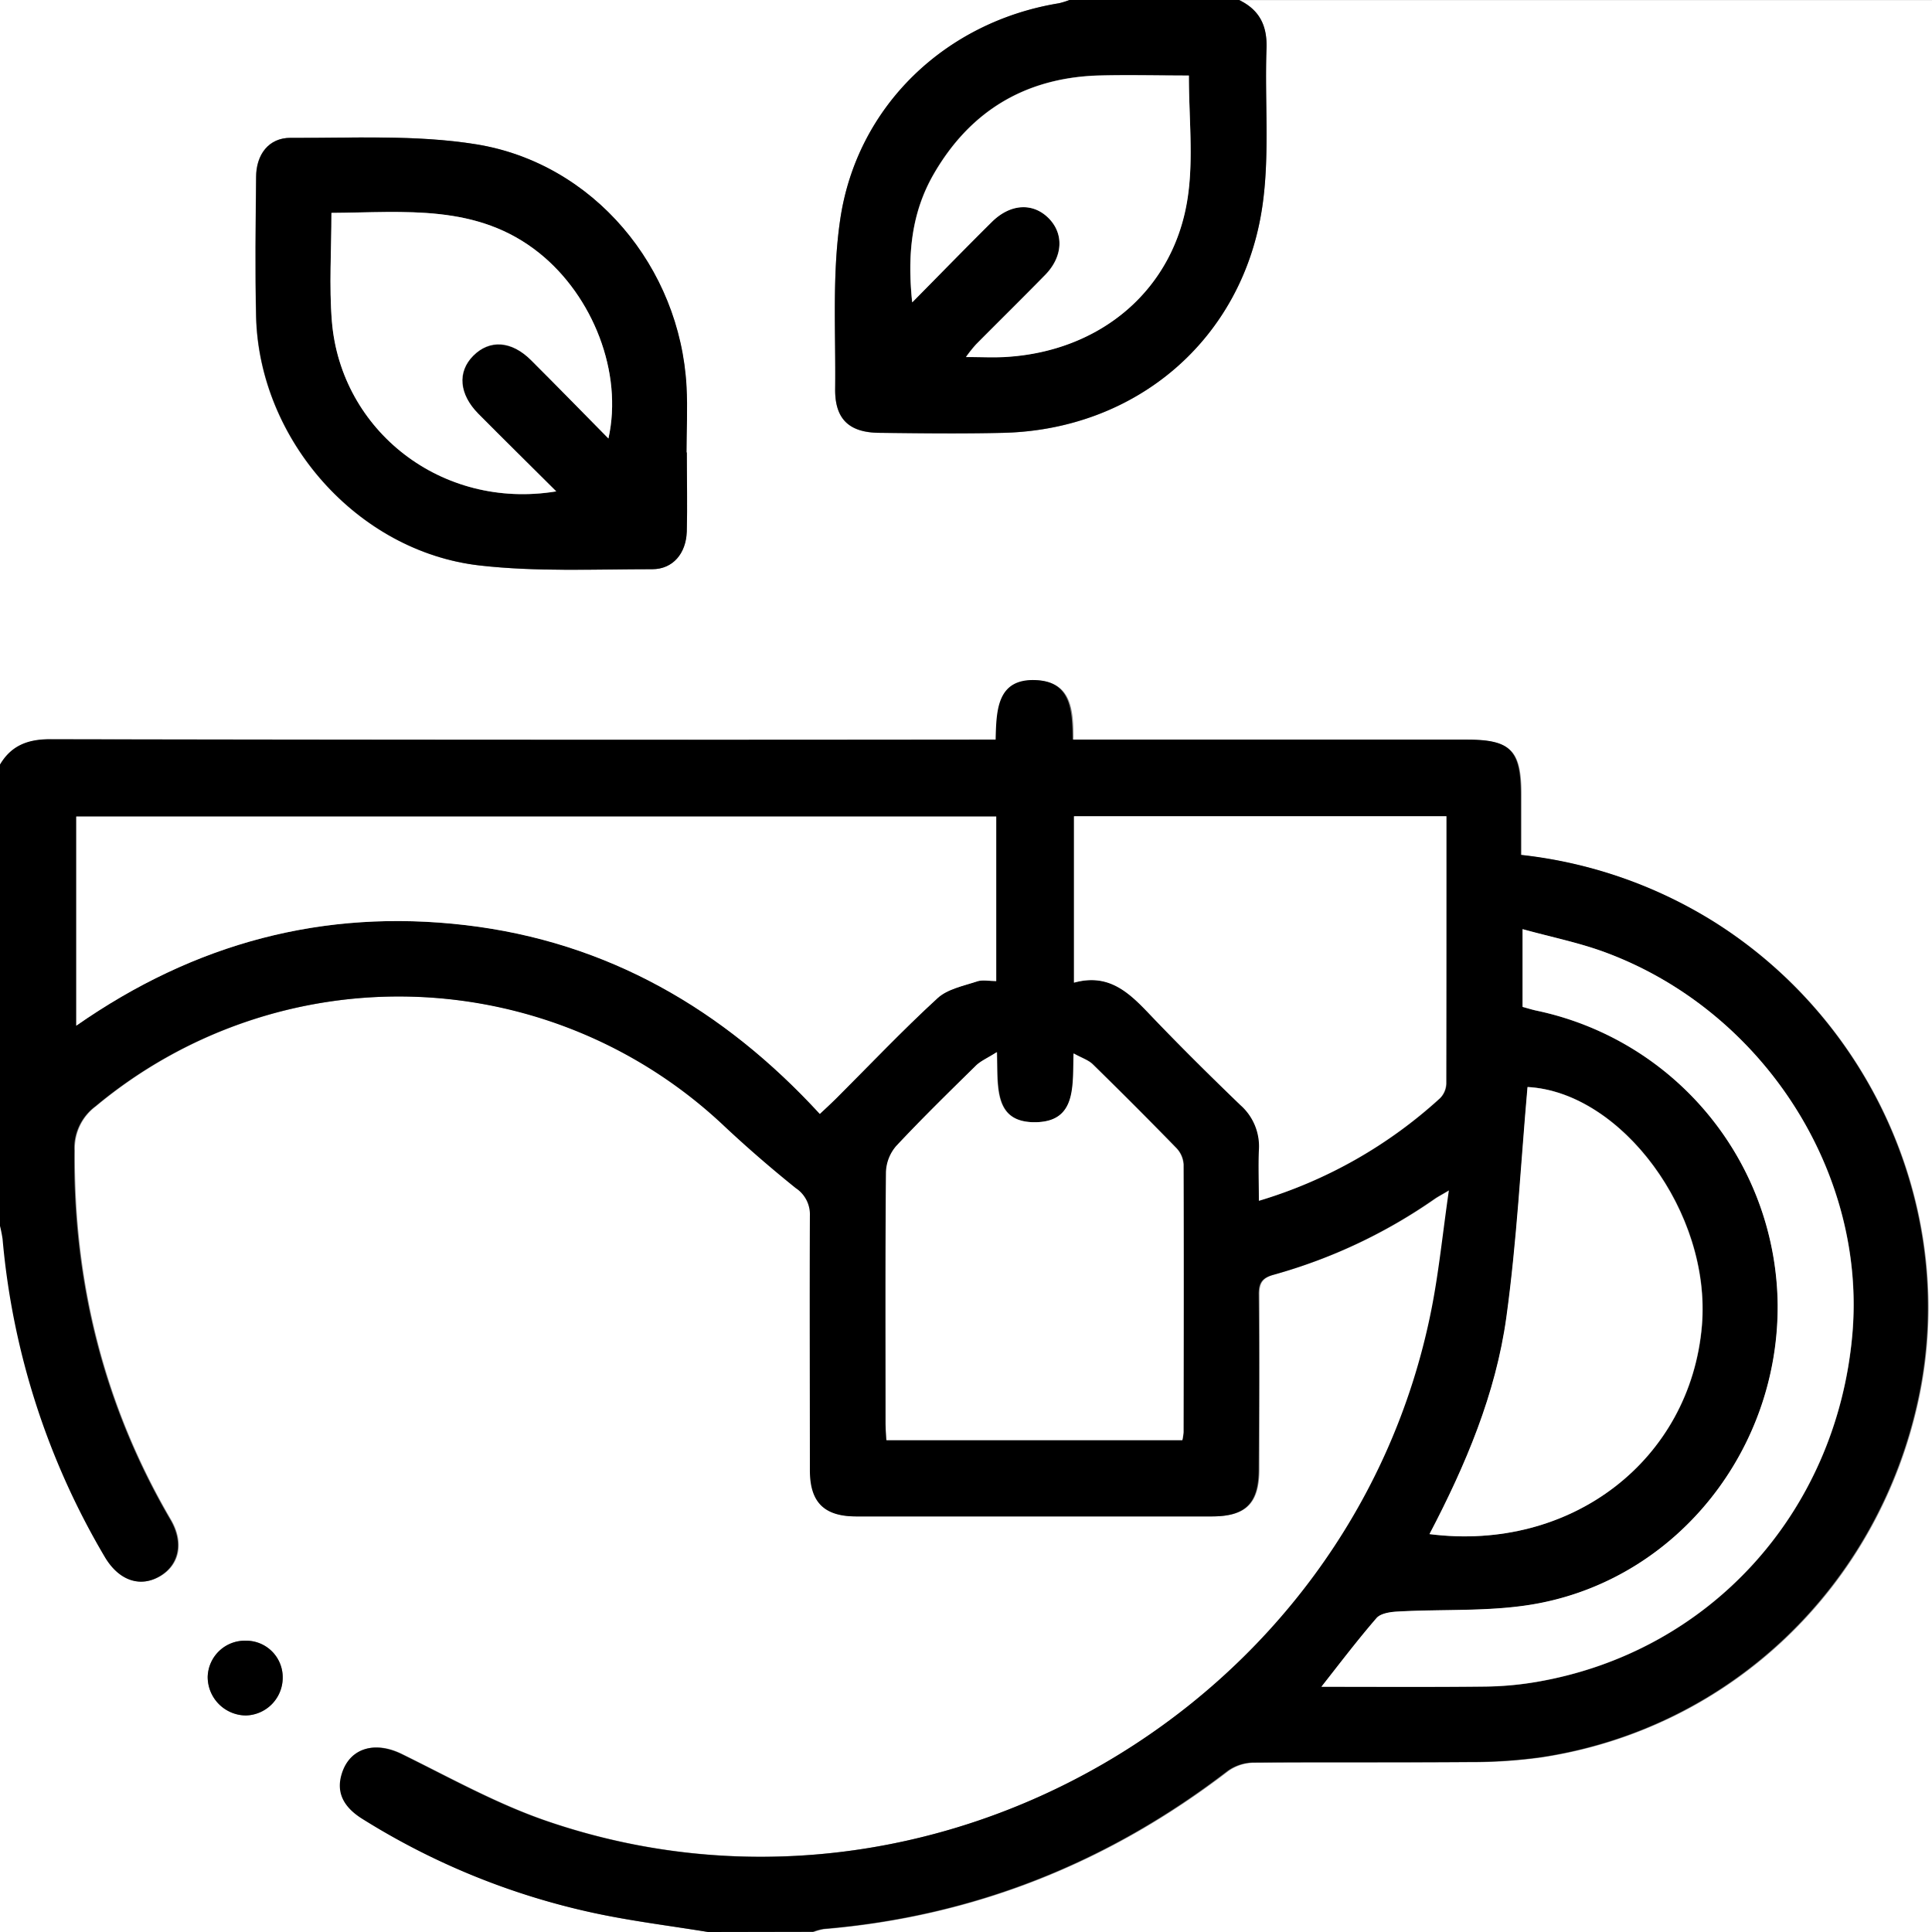<?xml version="1.0"?>
<svg xmlns="http://www.w3.org/2000/svg" id="&#x421;&#x43B;&#x43E;&#x439;_1" data-name="&#x421;&#x43B;&#x43E;&#x439; 1" viewBox="0 0 384 384" width="18" height="18"><rect x="0" y="0" width="384" height="384" fill="#808080" stroke="none"/><defs><style>.cls-1{fill:#fff;}</style></defs><title>tea</title><path class="cls-1" d="M106,293.39V141.14H318.6a16.08,16.08,0,0,1-2.11.66c-22.51,3.66-40.19,20.41-43.5,43-1.62,11-.86,22.42-1,33.65-.07,6,2.73,8.67,8.74,8.73,8.24.08,16.47.18,24.7,0,26.47-.65,47.57-18.6,51.45-44.92,1.52-10.29.46-20.94.84-31.42.17-4.54-1.35-7.73-5.44-9.68H490v384H267.7a11.62,11.62,0,0,1,2.11-.58c29.89-2.5,56.57-13.18,80.34-31.42a9,9,0,0,1,5.07-1.65c14.34-.13,28.69,0,43-.11a101.45,101.45,0,0,0,14.16-.94c37.52-5.66,67.15-33.95,75.07-71.5,7.65-36.3-8.7-74.38-40.57-94.49a91,91,0,0,0-38.47-13.36v-12c0-8.82-2.05-10.91-10.71-10.91H319.37c0-5.57-.21-11.39-7.07-11.81-8-.49-8.08,6-8.23,11.81h-4.88q-91.51,0-183-.08C111.57,288.05,108.23,289.37,106,293.39Zm136.51-62.31h-.1c0-4.37.2-8.75,0-13.11-1.28-23.71-18.47-44.38-41.81-48.15-12.06-1.94-24.57-1.21-36.88-1.28-4.32,0-6.82,3.28-6.85,7.81-.06,9.24-.18,18.49,0,27.72.61,24.48,20.14,46.69,44.43,49.46,11.32,1.29,22.88.74,34.33.74,4,0,6.69-3.11,6.83-7.46C242.64,241.57,242.51,236.32,242.51,231.08Z" transform="translate(-106 -141.14)"/><path class="cls-1" d="M246.74,525.14H106v-141a28.28,28.28,0,0,1,.68,3.24A149.86,149.86,0,0,0,127,450.63c2.76,4.7,7,6.11,11,3.72,3.75-2.29,4.63-6.67,2-11.17-13.25-22.66-19.34-47.14-19.1-73.35a10.39,10.39,0,0,1,4.19-8.81,94.18,94.18,0,0,1,125.08,4c4.54,4.26,9.27,8.34,14.13,12.25a6.28,6.28,0,0,1,2.82,5.52c-.12,16.87-.08,33.74,0,50.61,0,6.33,2.83,9.13,9.18,9.13q35.37,0,70.72,0c6.68,0,9.28-2.6,9.3-9.31,0-11.62.07-23.24,0-34.86,0-2.28.7-3.25,2.91-3.86a105.32,105.32,0,0,0,32-15.07c.58-.41,1.22-.73,2.9-1.73-1.24,8.56-2,16.21-3.48,23.72-15.67,79-99.53,127.69-175.68,101.73-10.06-3.43-19.51-8.72-29.11-13.43-5.32-2.6-10.24-1.19-11.8,4-1.09,3.58.26,6.56,4.22,9A143.44,143.44,0,0,0,224,521.34C231.47,523,239.14,523.9,246.74,525.14ZM162.19,474.6a7.27,7.27,0,0,0-7.35-7.36,7.39,7.39,0,0,0-7.56,7.21,7.65,7.65,0,0,0,7.6,7.65A7.51,7.51,0,0,0,162.19,474.6Z" transform="translate(-106 -141.14)"/><path d="M246.74,525.14c-7.6-1.24-15.27-2.19-22.79-3.8a143.44,143.44,0,0,1-45.82-18.61c-4-2.45-5.31-5.43-4.22-9,1.56-5.14,6.48-6.55,11.8-4,9.6,4.71,19,10,29.11,13.43,76.15,26,160-22.71,175.68-101.73,1.49-7.51,2.24-15.16,3.48-23.72-1.68,1-2.32,1.32-2.9,1.73a105.32,105.32,0,0,1-32,15.07c-2.21.61-2.93,1.58-2.91,3.86.11,11.62.08,23.24,0,34.86,0,6.71-2.62,9.3-9.3,9.31q-35.35,0-70.72,0c-6.35,0-9.17-2.8-9.18-9.13,0-16.87-.07-33.74,0-50.61a6.28,6.28,0,0,0-2.82-5.52c-4.86-3.91-9.59-8-14.13-12.25a94.18,94.18,0,0,0-125.08-4,10.39,10.39,0,0,0-4.19,8.81c-.24,26.21,5.85,50.69,19.1,73.35,2.63,4.5,1.75,8.88-2,11.17-3.91,2.39-8.19,1-11-3.72a149.86,149.86,0,0,1-20.34-63.25,28.28,28.28,0,0,0-.68-3.24V293.39c2.23-4,5.57-5.34,10.18-5.33q91.5.18,183,.08h4.88c.15-5.81.22-12.3,8.23-11.81,6.86.42,7,6.24,7.07,11.81h78.37c8.66,0,10.71,2.09,10.71,10.91v12a91,91,0,0,1,38.47,13.36c31.87,20.11,48.22,58.19,40.57,94.49-7.92,37.55-37.55,65.84-75.07,71.5a101.45,101.45,0,0,1-14.16.94c-14.35.11-28.7,0-43,.11a9,9,0,0,0-5.07,1.65c-23.77,18.24-50.45,28.92-80.34,31.42a11.62,11.62,0,0,0-2.11.58ZM121.16,345c23.56-16.46,49.27-23.27,77.38-20s51.3,16.71,70.42,37.52c1.4-1.32,2.31-2.15,3.17-3,6.71-6.71,13.25-13.6,20.22-20,2-1.83,5.16-2.43,7.87-3.34,1.09-.36,2.41-.06,3.8-.06v-32.7H121.16Zm272.32-41.64H319.54v33.08c6.95-1.93,11,2,15.1,6.35,5.84,6.16,11.88,12.14,18,18a10.92,10.92,0,0,1,3.66,9c-.17,3.17,0,6.36,0,10a92.58,92.58,0,0,0,36-20.41,4.32,4.32,0,0,0,1.21-2.88C393.5,338.9,393.48,321.29,393.48,303.38ZM341,427.38a10.08,10.08,0,0,0,.29-1.59c0-17.73.05-35.46,0-53.19a5.13,5.13,0,0,0-1.4-3.24q-8.21-8.46-16.65-16.69c-.86-.84-2.15-1.24-3.79-2.15-.2,6.46.63,13.55-7.55,13.67-8.49.12-7.47-7.21-7.71-13.93-1.9,1.21-3.22,1.76-4.16,2.69-5.34,5.25-10.7,10.49-15.81,15.95a8.36,8.36,0,0,0-2.05,5.16c-.15,16.6-.1,33.21-.08,49.82,0,1.18.1,2.37.16,3.5Zm27.69,49c11.18,0,21.75.07,32.33,0a64.87,64.87,0,0,0,10.41-.93c34.31-5.88,59.49-33.53,62.73-68.77,3-32.29-17.55-64.42-48.84-76.14-5.27-2-10.86-3.09-16.67-4.7v15.45c1.09.29,2,.59,3,.79a60.37,60.37,0,0,1,47.7,58.51c.14,28.46-19.52,53.72-47.17,59.18-9.29,1.84-19.08,1.15-28.64,1.72-1.35.09-3.14.38-3.92,1.28C375.93,467,372.56,471.44,368.64,476.4Zm21.48-30.34c28.18,3.59,51.89-14.75,54.13-41.47,1.87-22.45-16-46.37-34.65-47.39-1.35,15.27-2.11,30.59-4.2,45.72S397.31,432.34,390.12,446.06Z" transform="translate(-106 -141.14)"/><path d="M352.29,141.14c4.09,2,5.61,5.14,5.44,9.68-.38,10.48.68,21.13-.84,31.42-3.88,26.32-25,44.27-51.45,44.92-8.23.2-16.46.1-24.7,0-6-.06-8.81-2.78-8.74-8.73.13-11.23-.63-22.62,1-33.65,3.31-22.59,21-39.34,43.5-43a16.08,16.08,0,0,0,2.11-.66Zm-10,15c-6.2,0-12.3-.2-18.38,0-14.33.56-25.17,7.15-32.35,19.58-4.43,7.68-5.24,16-4.28,25.49,5.67-5.73,10.71-10.91,15.84-16,3.69-3.64,8.11-3.87,11.25-.75s2.89,7.68-.66,11.31c-4.54,4.64-9.17,9.19-13.74,13.8a28.59,28.59,0,0,0-2,2.51c3,0,5.31.11,7.66,0,19.14-1,33.82-13.47,36.44-31.95C343.21,172.49,342.3,164.51,342.3,156.16Z" transform="translate(-106 -141.14)"/><path d="M242.51,231.08c0,5.24.13,10.49,0,15.73-.14,4.35-2.78,7.46-6.83,7.46-11.45,0-23,.55-34.33-.74-24.29-2.77-43.82-25-44.43-49.46-.23-9.23-.11-18.48,0-27.72,0-4.53,2.53-7.83,6.85-7.81,12.31.07,24.82-.66,36.88,1.28,23.34,3.77,40.53,24.44,41.81,48.15.23,4.36,0,8.74,0,13.11Zm-15.58-2.79c2.92-13.08-3.08-28.29-13.71-36.82-12.38-9.93-26.81-8.1-41.33-8,0,7.4-.48,14.52.09,21.55,1.77,21.66,21.74,37.55,44.59,33.8-5.29-5.27-10.42-10.32-15.49-15.43-3.8-3.83-4.16-8.38-1-11.54s7.59-3,11.51.91C216.6,217.76,221.56,222.84,226.93,228.29Z" transform="translate(-106 -141.14)"/><path d="M162.19,474.6a7.51,7.51,0,0,1-7.31,7.5,7.65,7.65,0,0,1-7.6-7.65,7.39,7.39,0,0,1,7.56-7.21A7.27,7.27,0,0,1,162.19,474.6Z" transform="translate(-106 -141.14)"/><path class="cls-1" d="M121.16,345V303.44H304v32.7c-1.39,0-2.71-.3-3.8.06-2.71.91-5.89,1.51-7.87,3.34-7,6.42-13.51,13.31-20.22,20-.86.86-1.77,1.69-3.17,3-19.12-20.81-42.23-34.21-70.42-37.52S144.72,328.56,121.16,345Z" transform="translate(-106 -141.14)"/><path class="cls-1" d="M393.48,303.38c0,17.91,0,35.52-.06,53.13a4.32,4.32,0,0,1-1.21,2.88,92.58,92.58,0,0,1-36,20.41c0-3.62-.13-6.81,0-10a10.92,10.92,0,0,0-3.66-9c-6.11-5.89-12.15-11.87-18-18-4.1-4.32-8.15-8.28-15.1-6.35V303.38Z" transform="translate(-106 -141.14)"/><path class="cls-1" d="M341,427.38H282.17c-.06-1.13-.16-2.32-.16-3.5,0-16.61-.07-33.22.08-49.82a8.36,8.36,0,0,1,2.05-5.16c5.11-5.46,10.47-10.7,15.81-15.95.94-.93,2.26-1.48,4.16-2.69.24,6.72-.78,14.05,7.71,13.93,8.18-.12,7.35-7.21,7.55-13.67,1.64.91,2.93,1.31,3.79,2.15q8.43,8.25,16.65,16.69a5.13,5.13,0,0,1,1.4,3.24c.08,17.73.05,35.46,0,53.19A10.08,10.08,0,0,1,341,427.38Z" transform="translate(-106 -141.14)"/><path class="cls-1" d="M368.64,476.4c3.92-5,7.29-9.43,10.95-13.66.78-.9,2.57-1.19,3.92-1.28,9.56-.57,19.35.12,28.64-1.72,27.65-5.46,47.31-30.72,47.17-59.18a60.37,60.37,0,0,0-47.7-58.51c-1-.2-1.93-.5-3-.79V325.81c5.81,1.61,11.4,2.72,16.67,4.7,31.29,11.72,51.8,43.85,48.84,76.14-3.24,35.24-28.42,62.89-62.73,68.77a64.87,64.87,0,0,1-10.41.93C390.39,476.47,379.82,476.4,368.64,476.4Z" transform="translate(-106 -141.14)"/><path class="cls-1" d="M390.12,446.06c7.19-13.72,13.18-27.89,15.28-43.14s2.85-30.45,4.2-45.72c18.62,1,36.52,24.94,34.65,47.39C442,431.31,418.3,449.65,390.12,446.06Z" transform="translate(-106 -141.14)"/><path class="cls-1" d="M342.3,156.16c0,8.35.91,16.33-.19,24-2.62,18.48-17.3,30.91-36.44,31.95-2.35.13-4.7,0-7.66,0a28.59,28.59,0,0,1,2-2.51c4.57-4.61,9.2-9.16,13.74-13.8,3.55-3.63,3.76-8.22.66-11.31s-7.56-2.89-11.25.75c-5.13,5.08-10.17,10.26-15.84,16-1-9.46-.15-17.81,4.28-25.49,7.18-12.43,18-19,32.35-19.58C330,156,336.1,156.16,342.3,156.16Z" transform="translate(-106 -141.14)"/><path class="cls-1" d="M226.93,228.29c-5.37-5.45-10.33-10.53-15.36-15.55-3.92-3.92-8.22-4.21-11.51-.91s-2.78,7.71,1,11.54c5.07,5.11,10.2,10.16,15.49,15.43-22.85,3.75-42.82-12.14-44.59-33.8-.57-7-.09-14.15-.09-21.55,14.52-.08,29-1.91,41.33,8C223.85,200,229.85,215.21,226.93,228.29Z" transform="translate(-106 -141.14)"/></svg>
